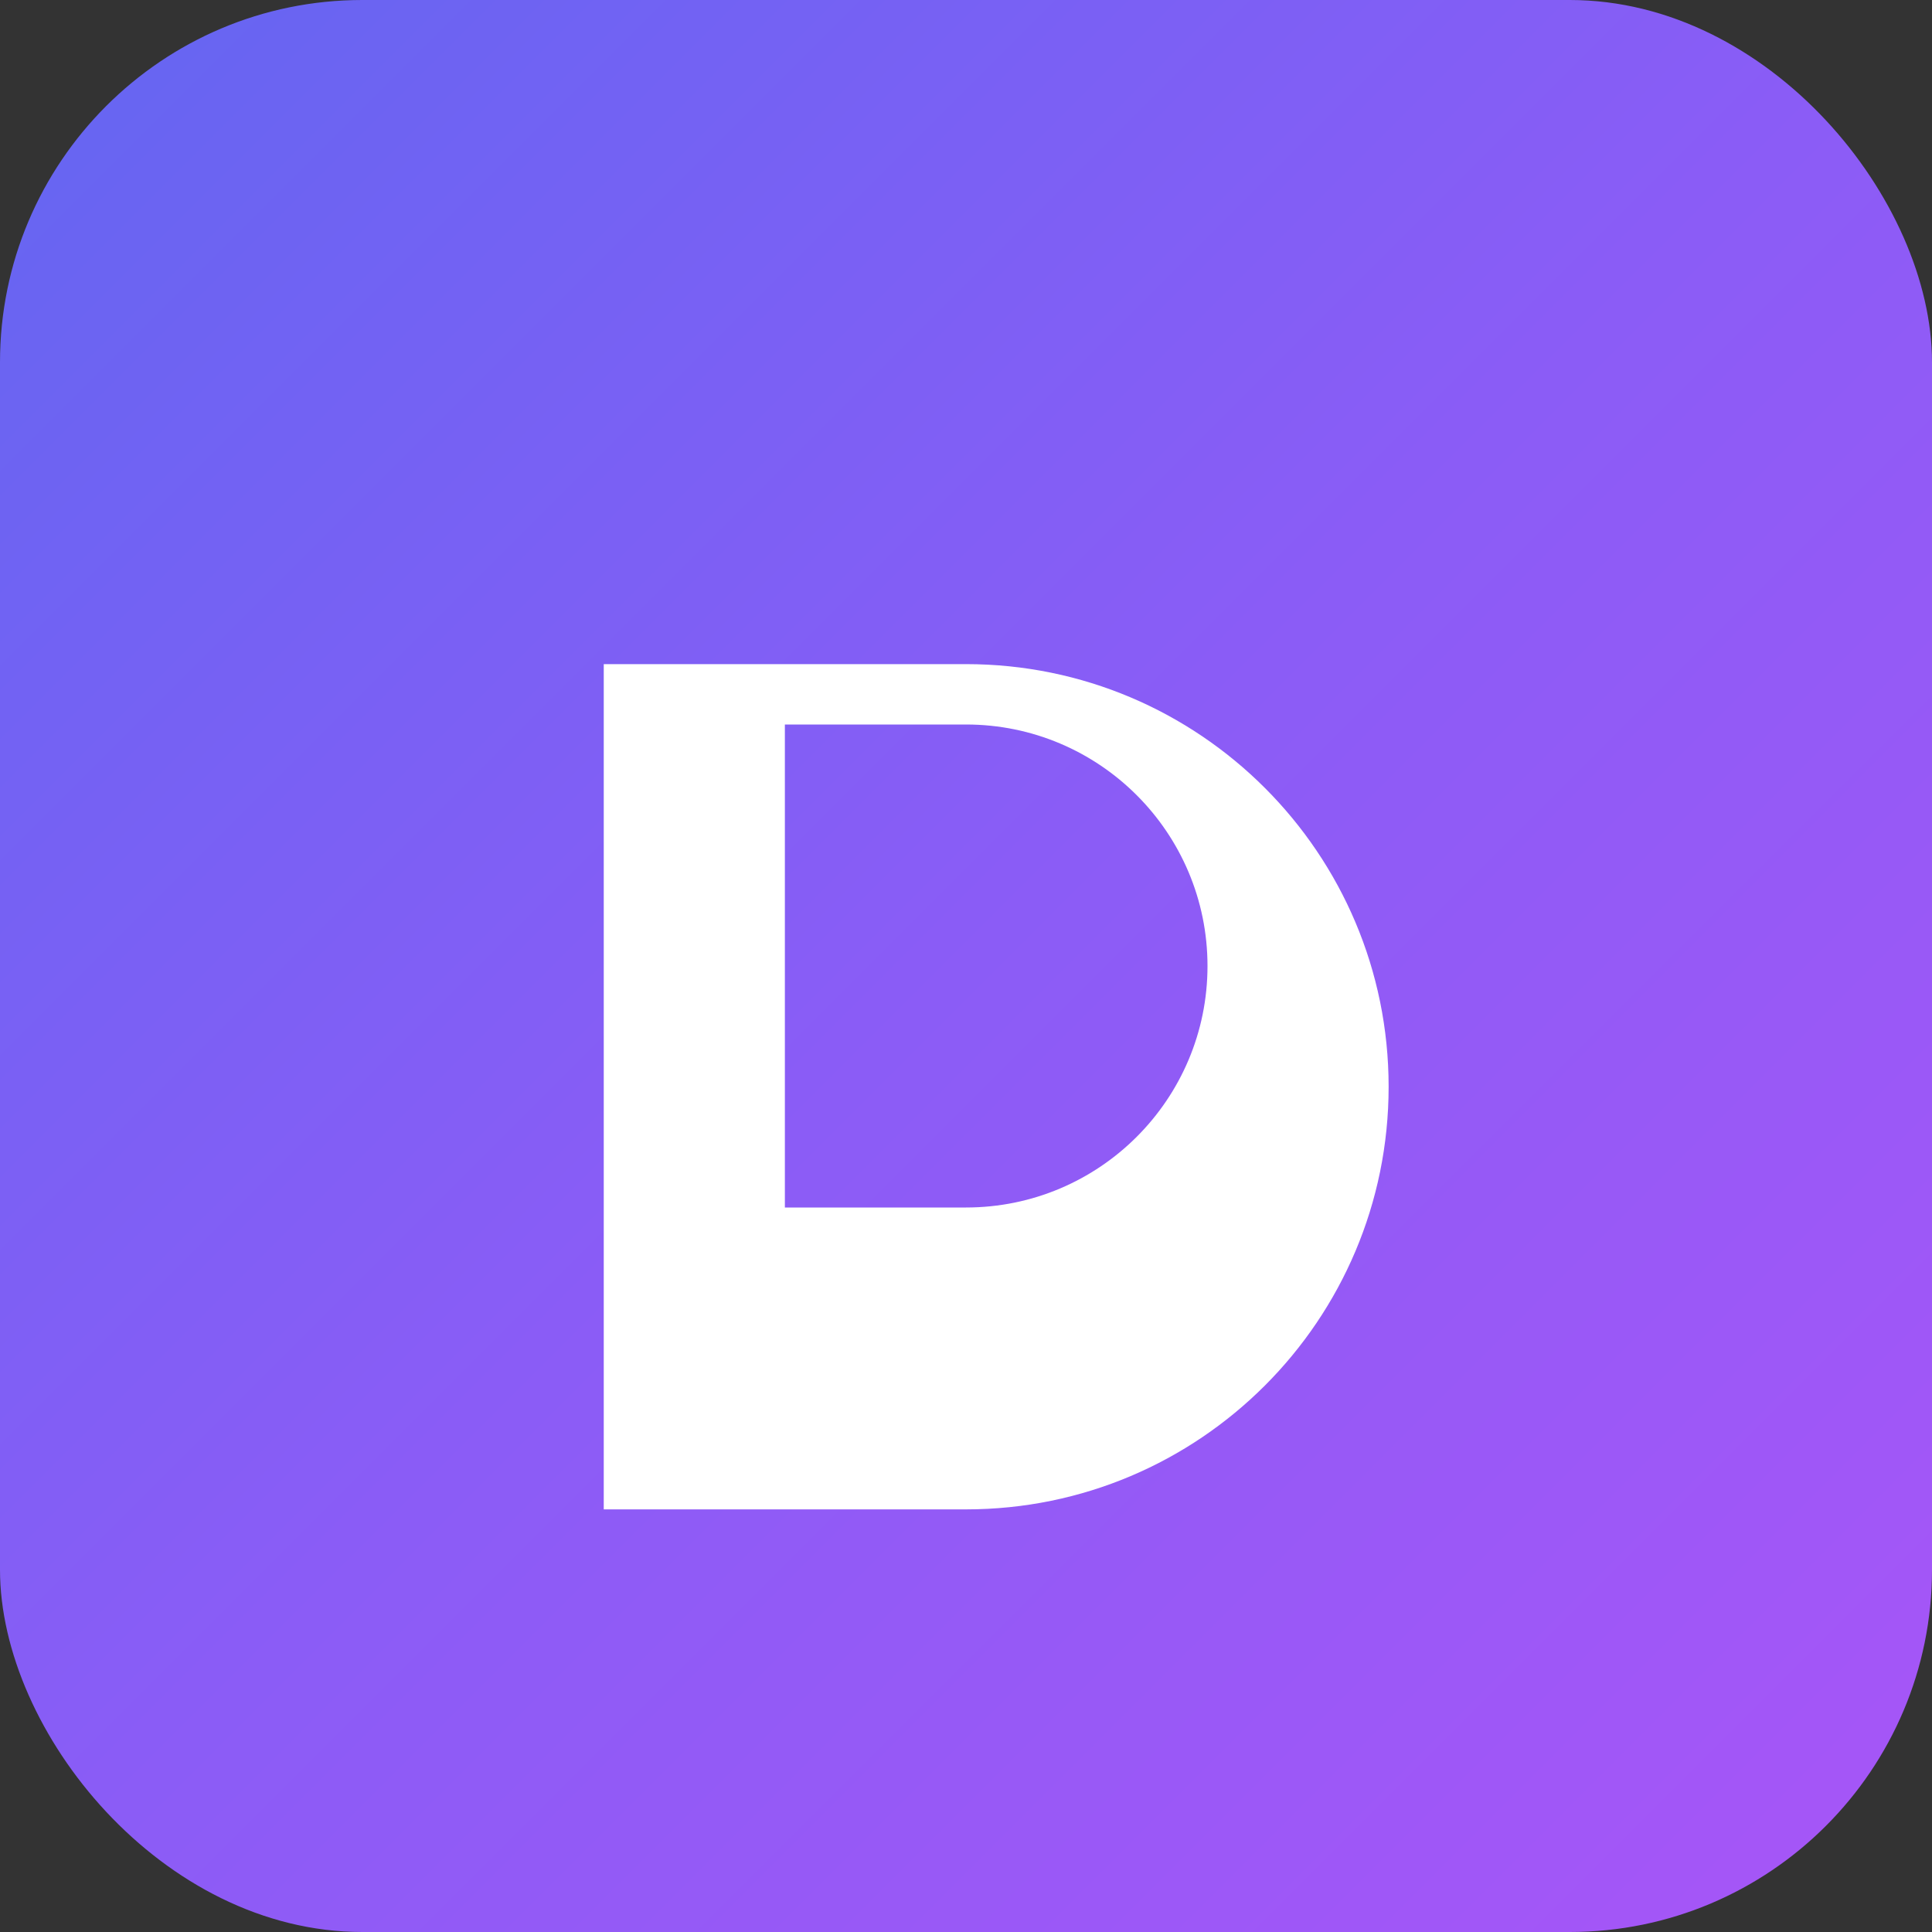 <svg width="32" height="32" viewBox="0 0 32 32" fill="none" xmlns="http://www.w3.org/2000/svg">
  <rect x="0" y="0" width="32" height="32" fill="#333333" stroke="none"/>
  <rect width="32" height="32" rx="6" fill="url(#gradient)"/>
  <path d="M10 8 L10 24 L16 24 C19.866 24 23 20.866 23 17 C23 13.134 19.866 10 16 10 L10 10 Z M13 11 L16 11 C18.209 11 20 12.791 20 15 C20 17.209 18.209 19 16 19 L13 19 L13 11 Z" fill="white" transform="translate(0, 1)"/>
  <defs>
    <linearGradient id="gradient" x1="0%" y1="0%" x2="100%" y2="100%">
      <stop offset="0%" style="stop-color:#6366F1;stop-opacity:1" />
      <stop offset="50%" style="stop-color:#8B5CF6;stop-opacity:1" />
      <stop offset="100%" style="stop-color:#A855F7;stop-opacity:1" />
    </linearGradient>
  </defs>
</svg>

